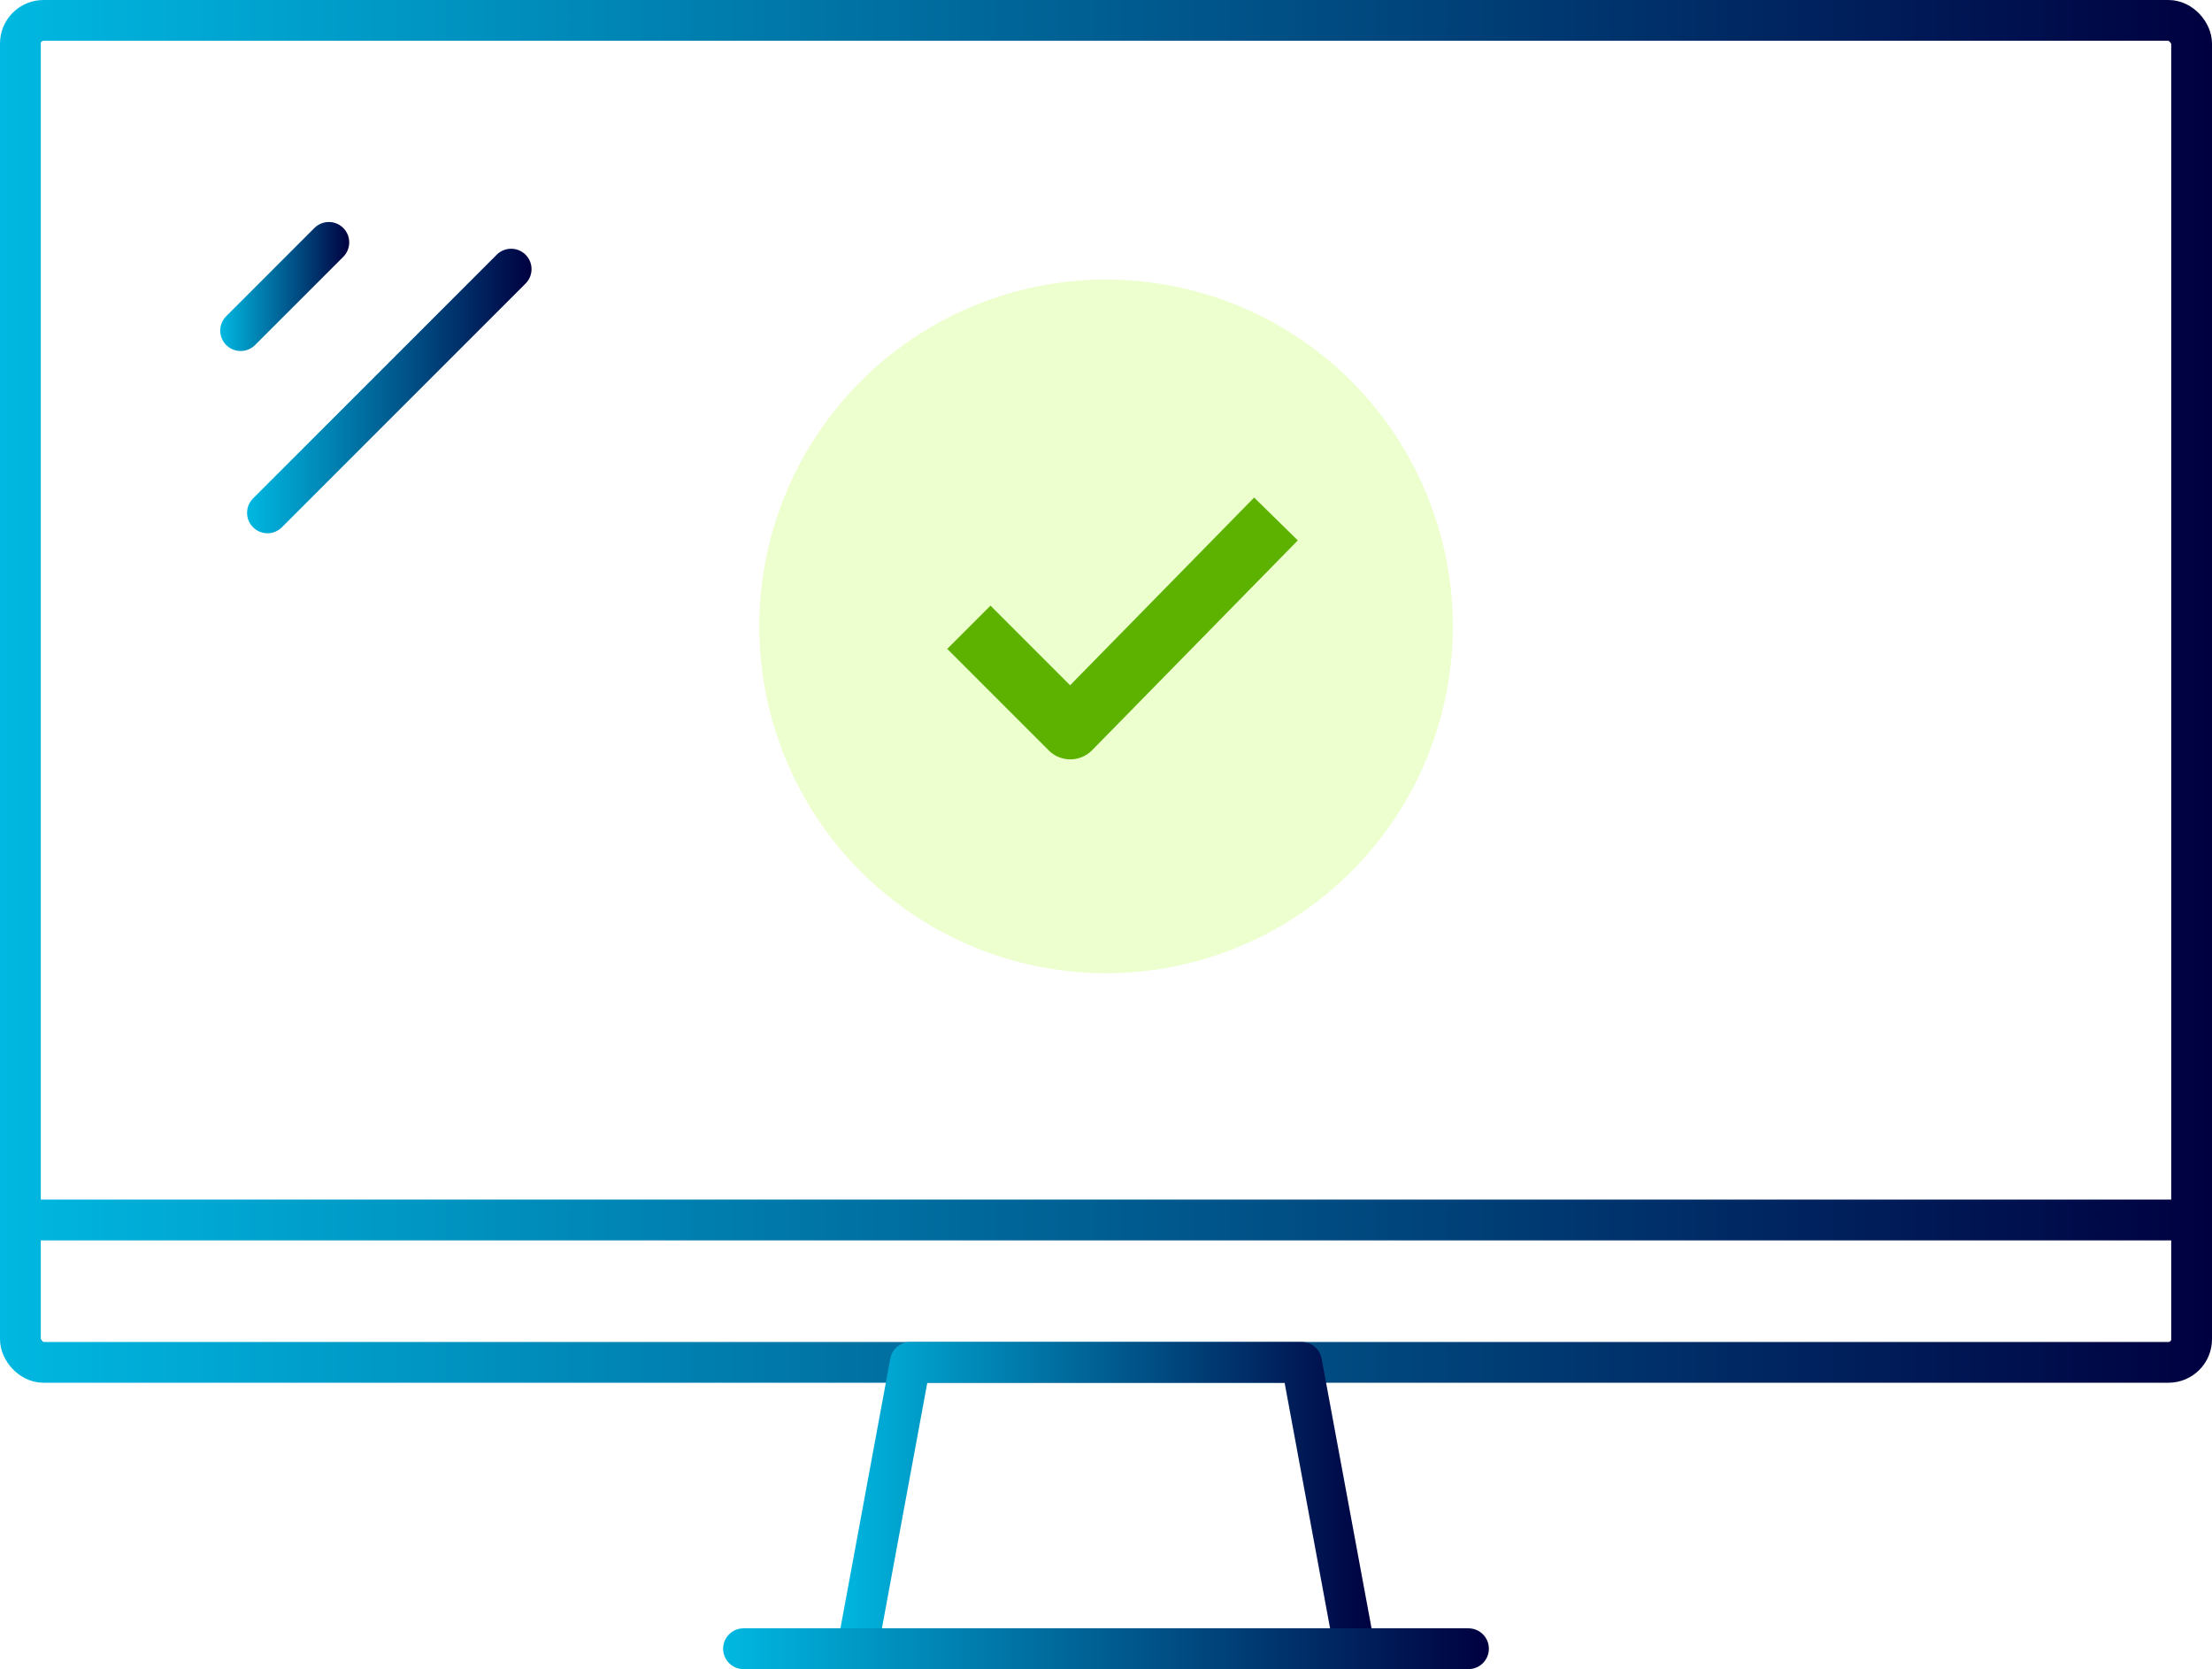 <svg xmlns="http://www.w3.org/2000/svg" xmlns:xlink="http://www.w3.org/1999/xlink" viewBox="0 0 216.94 163.67"><defs><style>.cls-1,.cls-2,.cls-3,.cls-4,.cls-5,.cls-6,.cls-8{fill:none;stroke-linejoin:round;}.cls-1,.cls-2,.cls-3,.cls-4,.cls-5,.cls-6{stroke-linecap:round;stroke-width:4px;}.cls-1{stroke:url(#Unbenannter_Verlauf_3);}.cls-2{stroke:url(#Unbenannter_Verlauf_3-2);}.cls-3{stroke:url(#Unbenannter_Verlauf_3-3);}.cls-4{stroke:url(#Unbenannter_Verlauf_3-4);}.cls-5{stroke:url(#Unbenannter_Verlauf_3-5);}.cls-6{stroke:url(#Unbenannter_Verlauf_3-6);}.cls-7{fill:#b0ff20;opacity:0.22;}.cls-8{stroke:#5db200;stroke-width:6px;}</style><linearGradient id="Unbenannter_Verlauf_3" x1="21.6" y1="28.09" x2="34.25" y2="28.09" gradientUnits="userSpaceOnUse"><stop offset="0" stop-color="#00b8e1"/><stop offset="0.63" stop-color="#00467d"/><stop offset="1" stop-color="#000040"/></linearGradient><linearGradient id="Unbenannter_Verlauf_3-2" x1="24.23" y1="38.34" x2="52.13" y2="38.34" xlink:href="#Unbenannter_Verlauf_3"/><linearGradient id="Unbenannter_Verlauf_3-3" x1="0" y1="67.8" x2="216.94" y2="67.8" xlink:href="#Unbenannter_Verlauf_3"/><linearGradient id="Unbenannter_Verlauf_3-4" x1="82.09" y1="147.63" x2="134.85" y2="147.63" xlink:href="#Unbenannter_Verlauf_3"/><linearGradient id="Unbenannter_Verlauf_3-5" x1="70.92" y1="161.67" x2="146.02" y2="161.67" xlink:href="#Unbenannter_Verlauf_3"/><linearGradient id="Unbenannter_Verlauf_3-6" x1="0" y1="119.63" x2="216.94" y2="119.63" xlink:href="#Unbenannter_Verlauf_3"/></defs><g id="Ebene_2" data-name="Ebene 2"><g id="Ebene_1-2" data-name="Ebene 1"><g id="_12" data-name="12"><line class="cls-1" x1="32.25" y1="23.77" x2="23.6" y2="32.42"/><line class="cls-2" x1="50.13" y1="26.39" x2="26.23" y2="50.29"/><rect class="cls-3" x="2" y="2" width="212.94" height="131.59" rx="2.27"/><polygon class="cls-4" points="132.85 161.67 84.09 161.67 89.28 133.59 127.65 133.59 132.85 161.67"/><line class="cls-5" x1="72.92" y1="161.67" x2="144.02" y2="161.67"/><line class="cls-6" x1="2" y1="119.63" x2="214.94" y2="119.63"/></g><circle class="cls-7" cx="108.47" cy="61.42" r="34.01" transform="translate(30.47 158.65) rotate(-80.78)"/><polyline class="cls-8" points="95.02 61.51 104.97 71.46 125.14 50.89"/></g></g></svg>